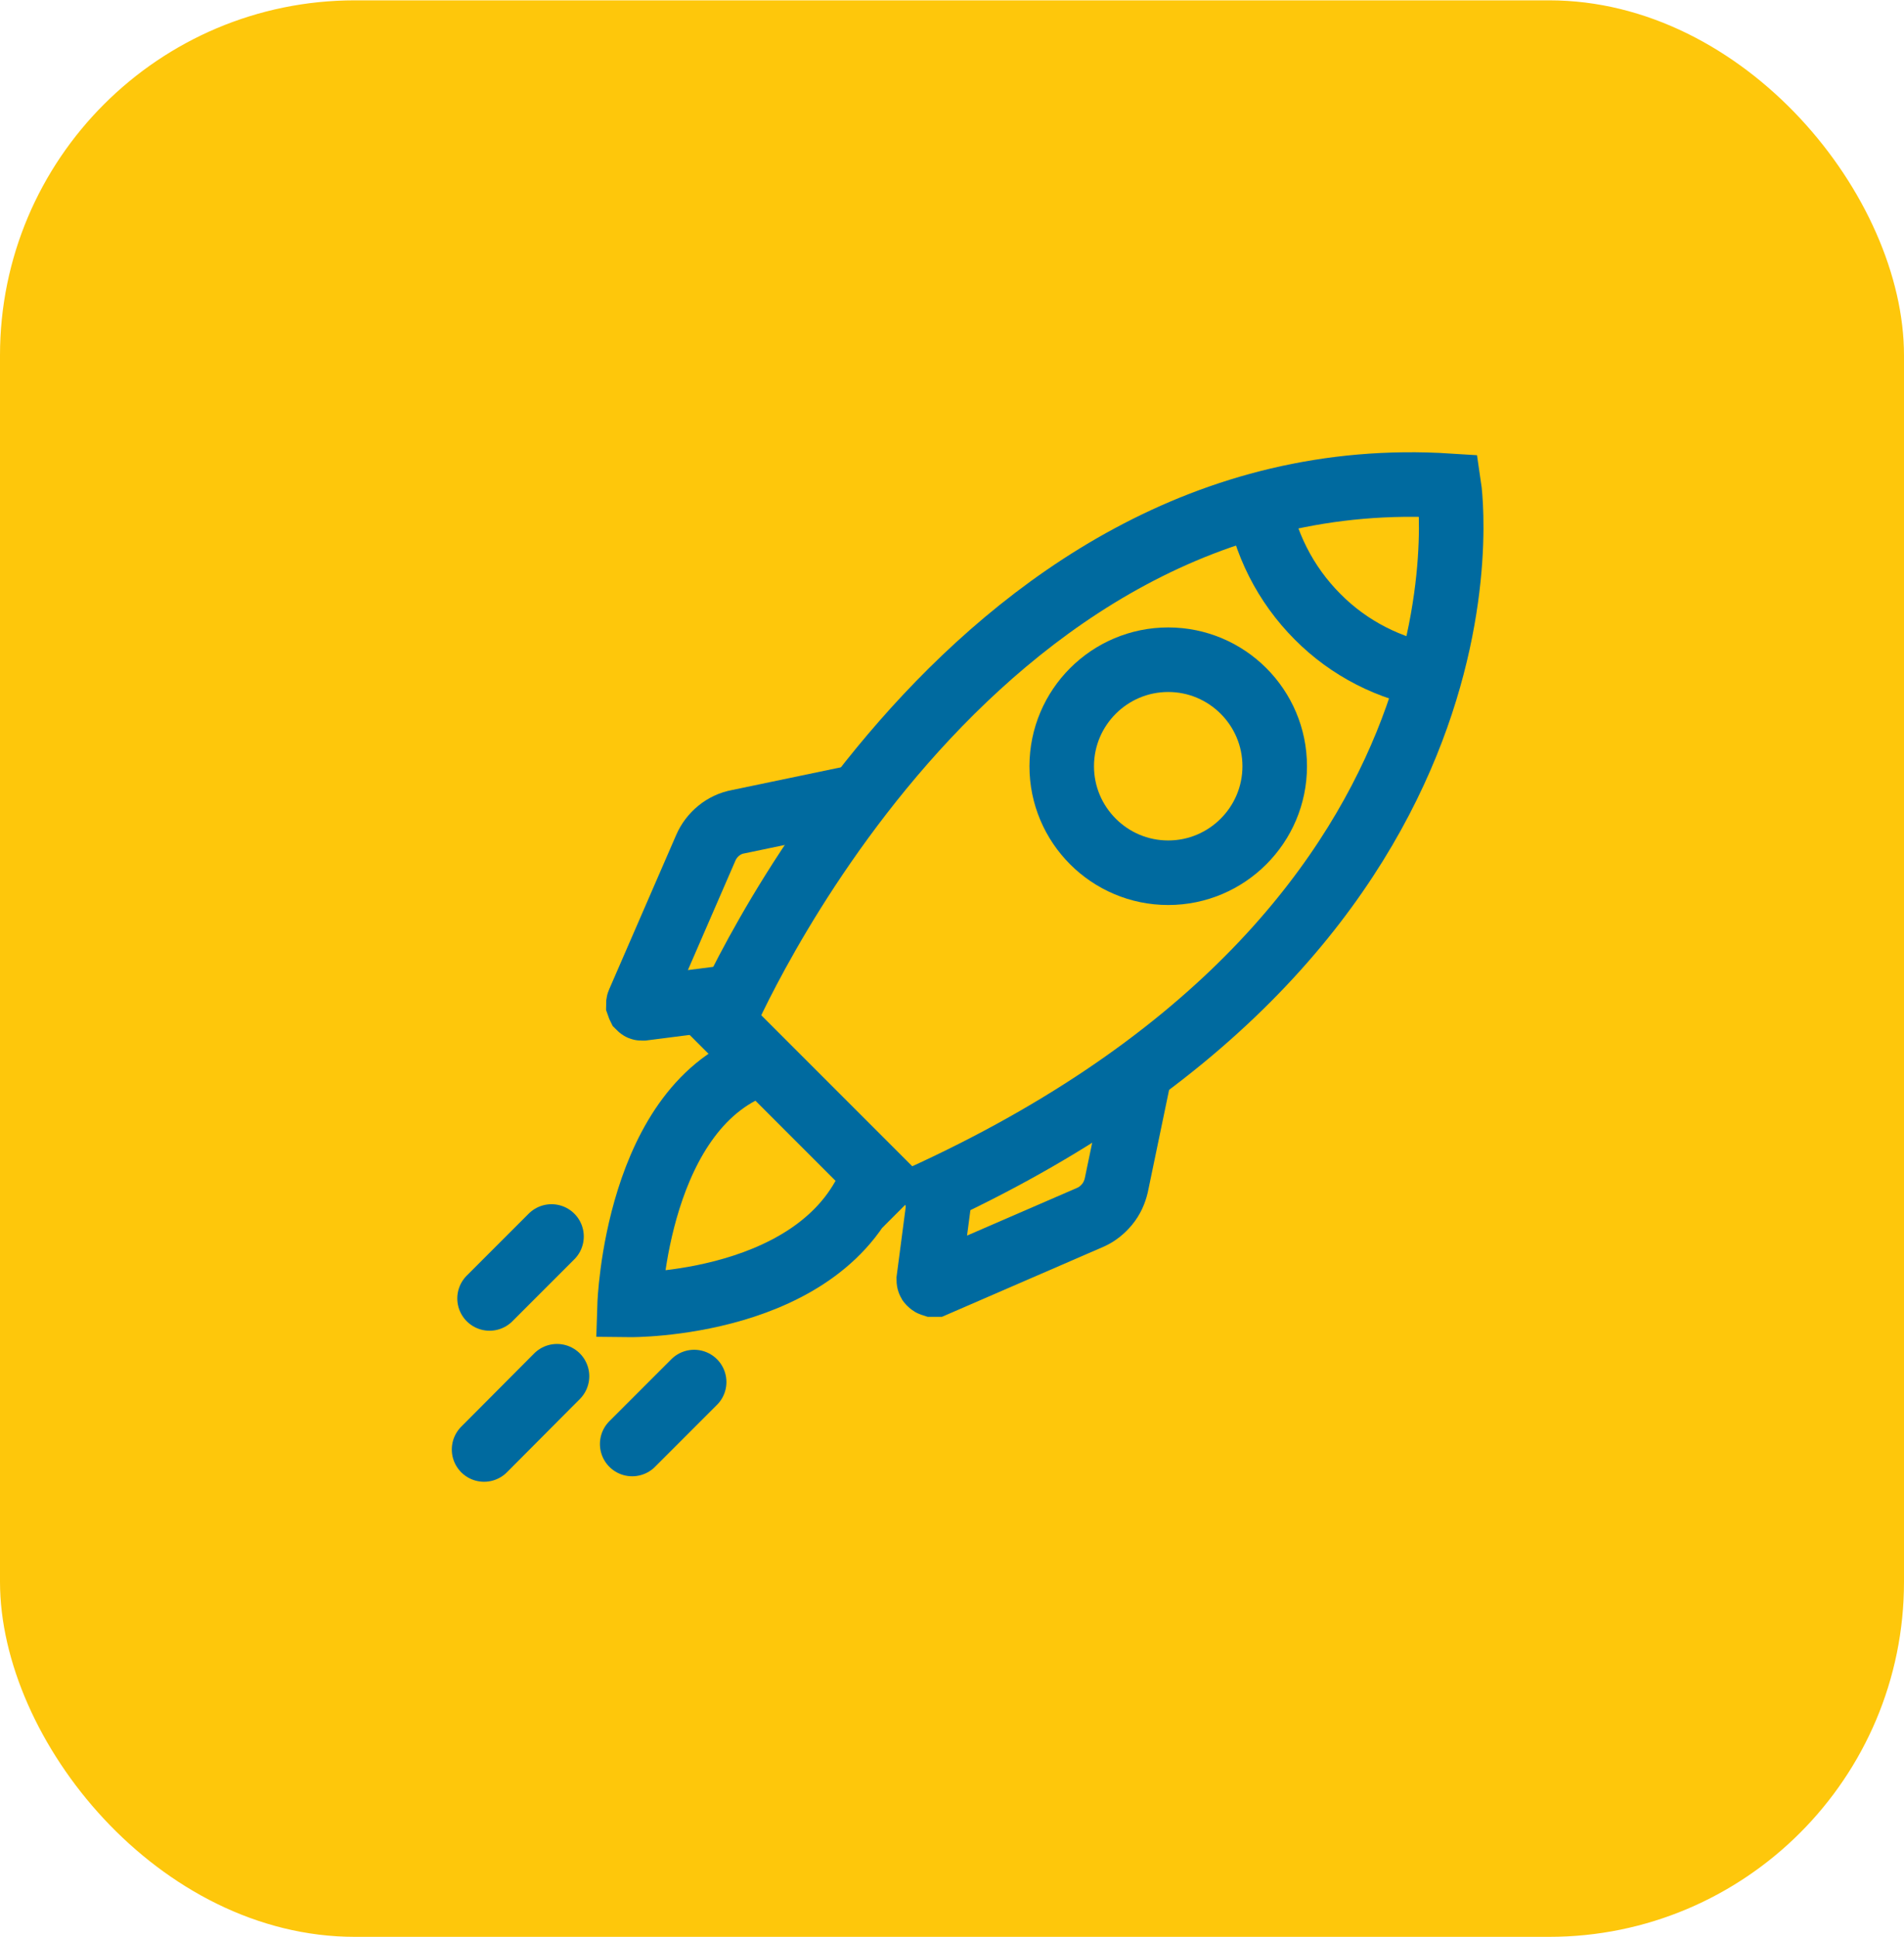 <svg xmlns="http://www.w3.org/2000/svg" id="Livello_2" width="20.81mm" height="21.17mm" viewBox="0 0 59 60"><g id="Livello_1-2"><rect width="59" height="60" rx="11" ry="11" fill="#fec70b" stroke-width="0"></rect><path d="M28.05,37.32l-5.66-5.66s7.45-17.58,22.51-16.62c0,0,2.1,13.92-16.85,22.28Z" fill="none" stroke="#006a9f" stroke-width="2"></path><path d="M44.44,20.95c-1.37-.22-2.64-.87-3.61-1.85-1-1-1.66-2.3-1.87-3.7" fill="none" stroke="#006a9f" stroke-width="2"></path><path d="M36.2,27.03c1.82,0,3.3-1.48,3.3-3.3s-1.48-3.3-3.3-3.3-3.3,1.48-3.3,3.3,1.48,3.3,3.3,3.3Z" fill="none" stroke="#006a9f" stroke-width="2"></path><path d="M29.15,36.81l-.37,2.82s0,.05.01.07c0,.02.03.04.05.06.02.02.04.02.07.03.02,0,.05,0,.07,0l4.82-2.09c.2-.09.37-.23.51-.4.14-.17.23-.37.28-.58l.73-3.51" fill="none" stroke="#006a9f" stroke-width="2"></path><path d="M22.76,30.87l-2.82.36s-.05,0-.07,0c-.02,0-.04-.02-.06-.04-.01-.02-.02-.04-.03-.07,0-.02,0-.05.01-.07l2.08-4.79c.09-.21.23-.39.4-.53.17-.14.38-.24.6-.28l3.5-.73" fill="none" stroke="#006a9f" stroke-width="2"></path><path d="M23.65,32.91c-3.94,1.26-4.14,7.51-4.14,7.51,0,0,6.07.07,7.58-4.07" fill="none" stroke="#006a9f" stroke-width="2"></path><path d="M17.26,42.63l-2.26,2.27" fill="none" stroke="#006a9f" stroke-linecap="round" stroke-width="2"></path><path d="M17.09,38.3l-1.92,1.92" fill="none" stroke="#006a9f" stroke-linecap="round" stroke-width="2"></path><path d="M21.51,42.81l-1.92,1.92" fill="none" stroke="#006a9f" stroke-linecap="round" stroke-width="2"></path></g></svg>